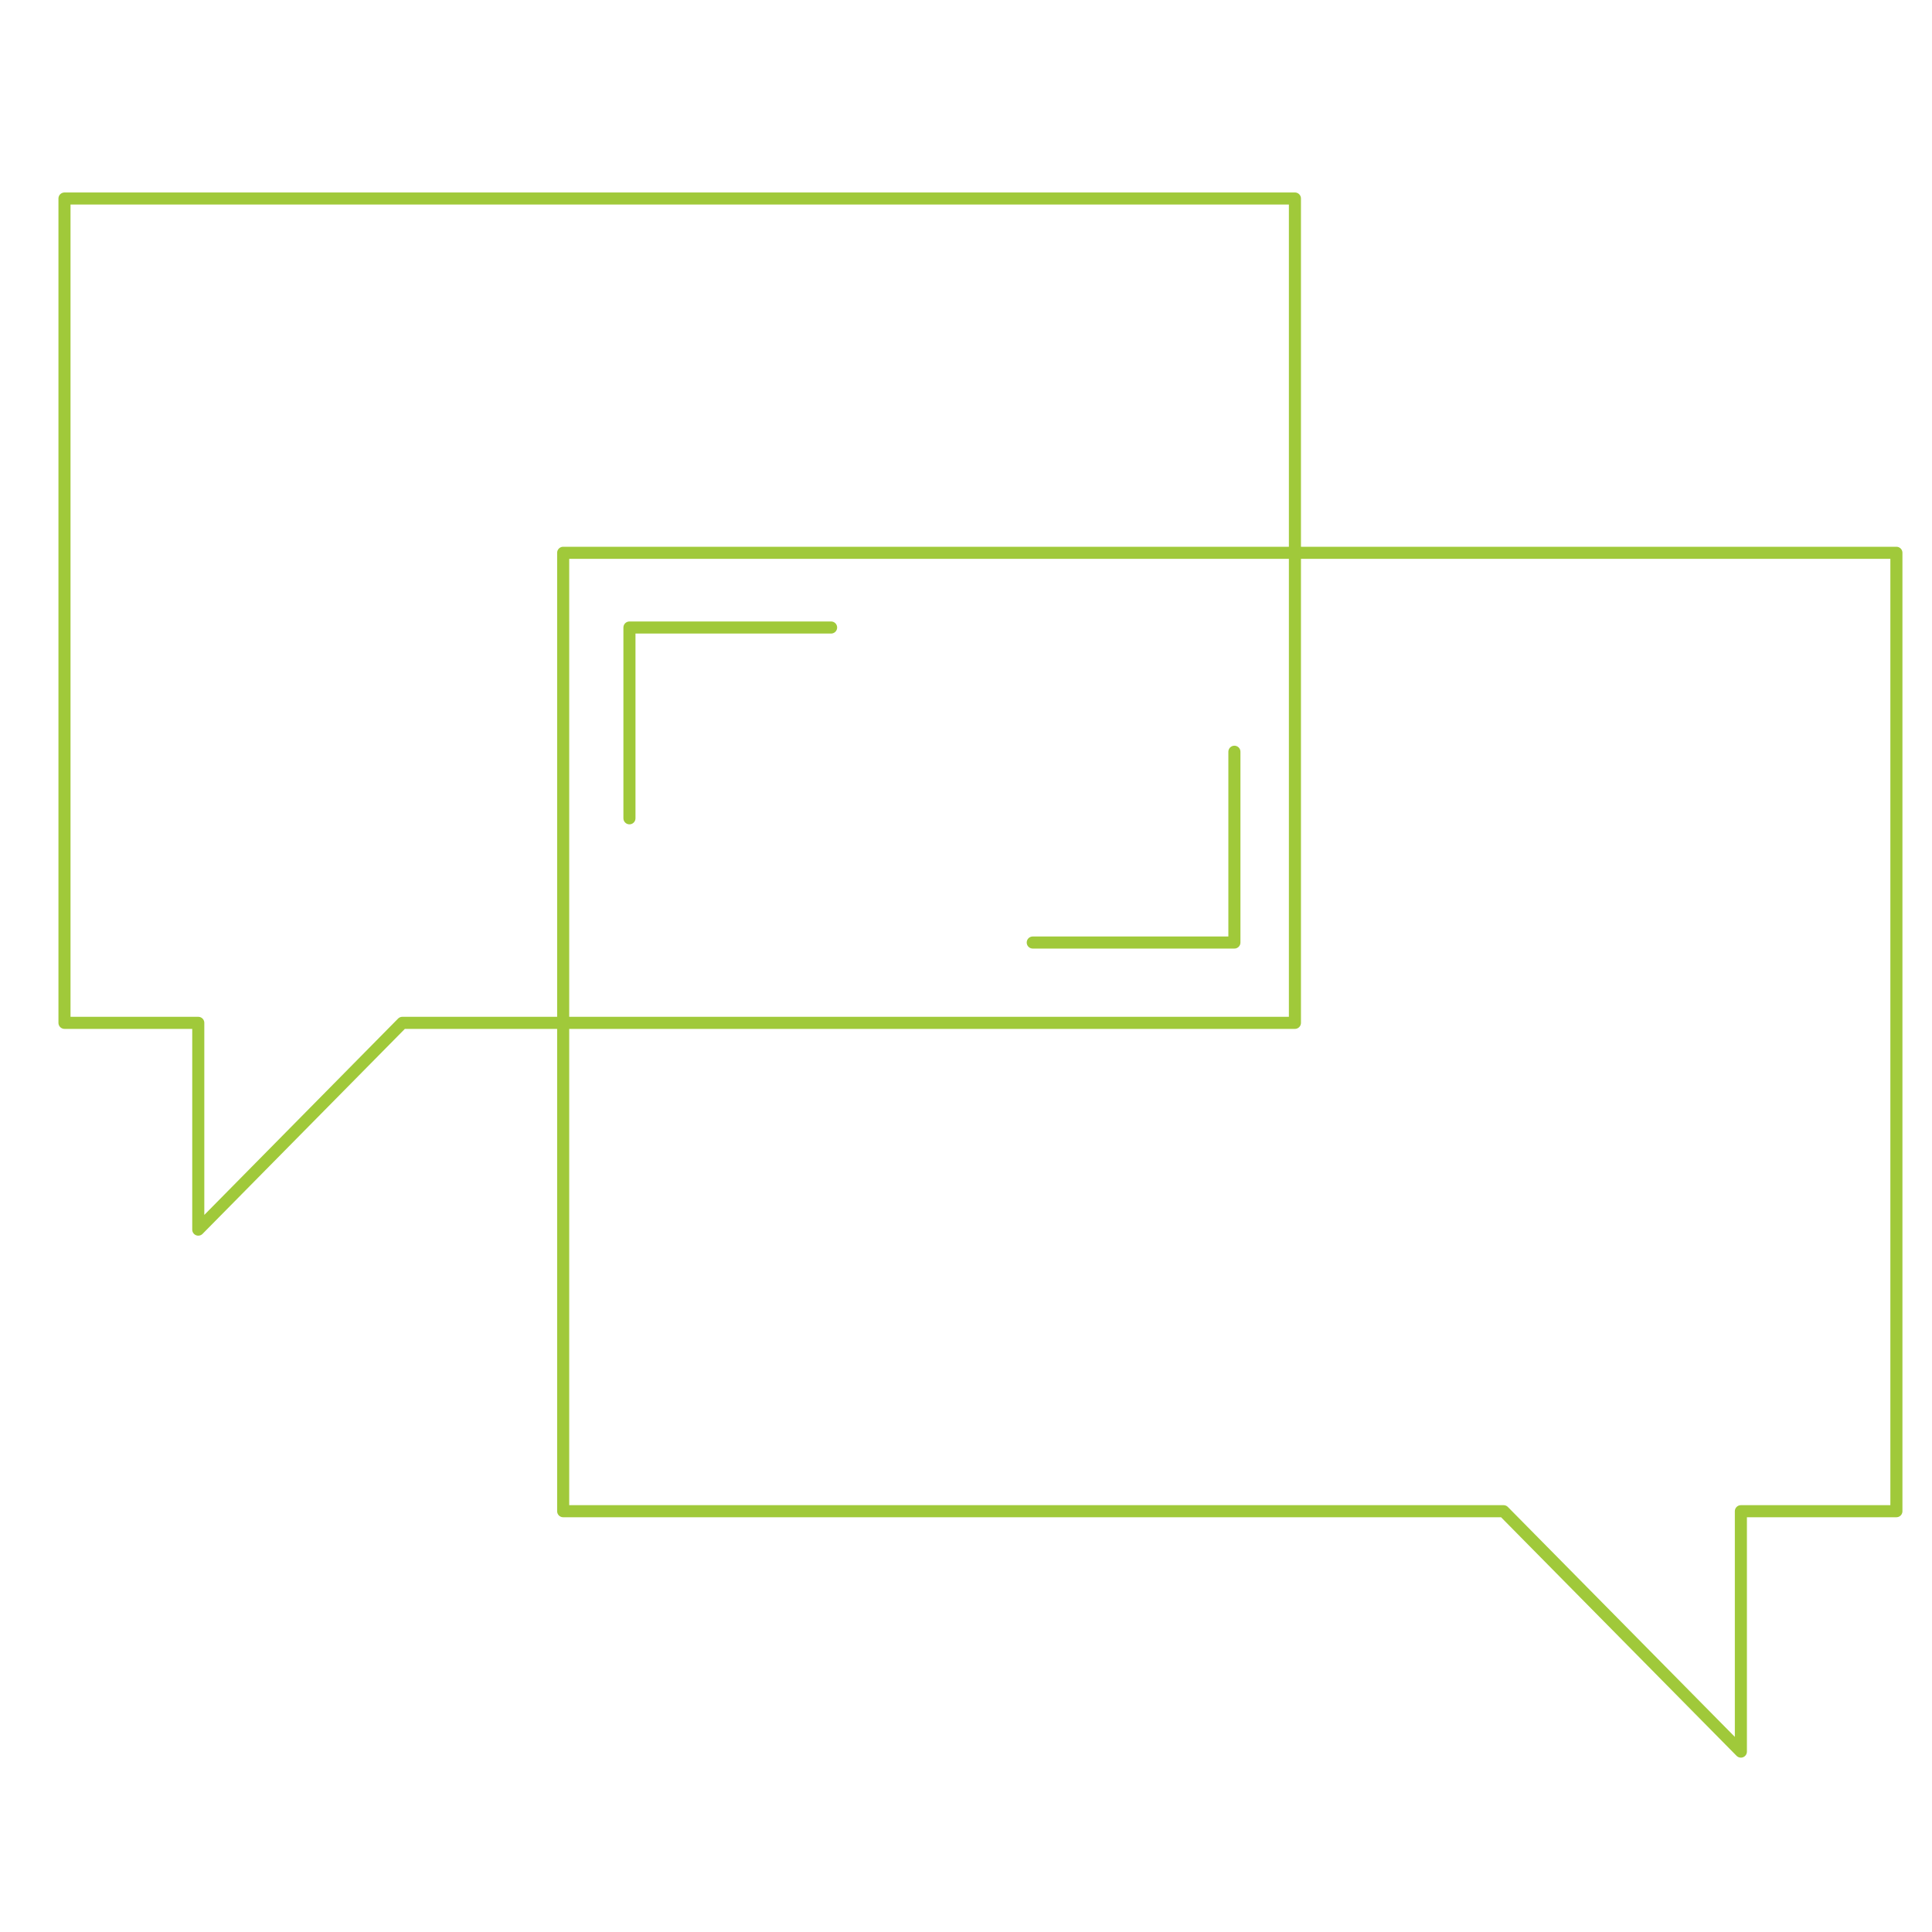 <svg xmlns="http://www.w3.org/2000/svg" id="Layer_1" data-name="Layer 1" viewBox="0 0 400 400"><defs><style>.cls-1{fill:none;stroke:#a0c93a;stroke-linecap:round;stroke-linejoin:round;stroke-width:2.5px;}</style></defs><polygon class="cls-1" points="392.63 312.88 360.43 312.88 360.43 362.65 311.3 312.88 116.6 312.88 116.6 114.45 392.63 114.45 392.63 312.88"></polygon><polygon class="cls-1" points="13.35 211.77 41.05 211.77 41.05 254.58 83.3 211.77 268.1 211.77 268.1 41.1 13.35 41.1 13.35 211.77"></polygon><polyline class="cls-1" points="130.32 169.42 130.32 129.92 172.07 129.92"></polyline><polyline class="cls-1" points="255.57 155.64 255.57 195.14 213.82 195.14"></polyline></svg>